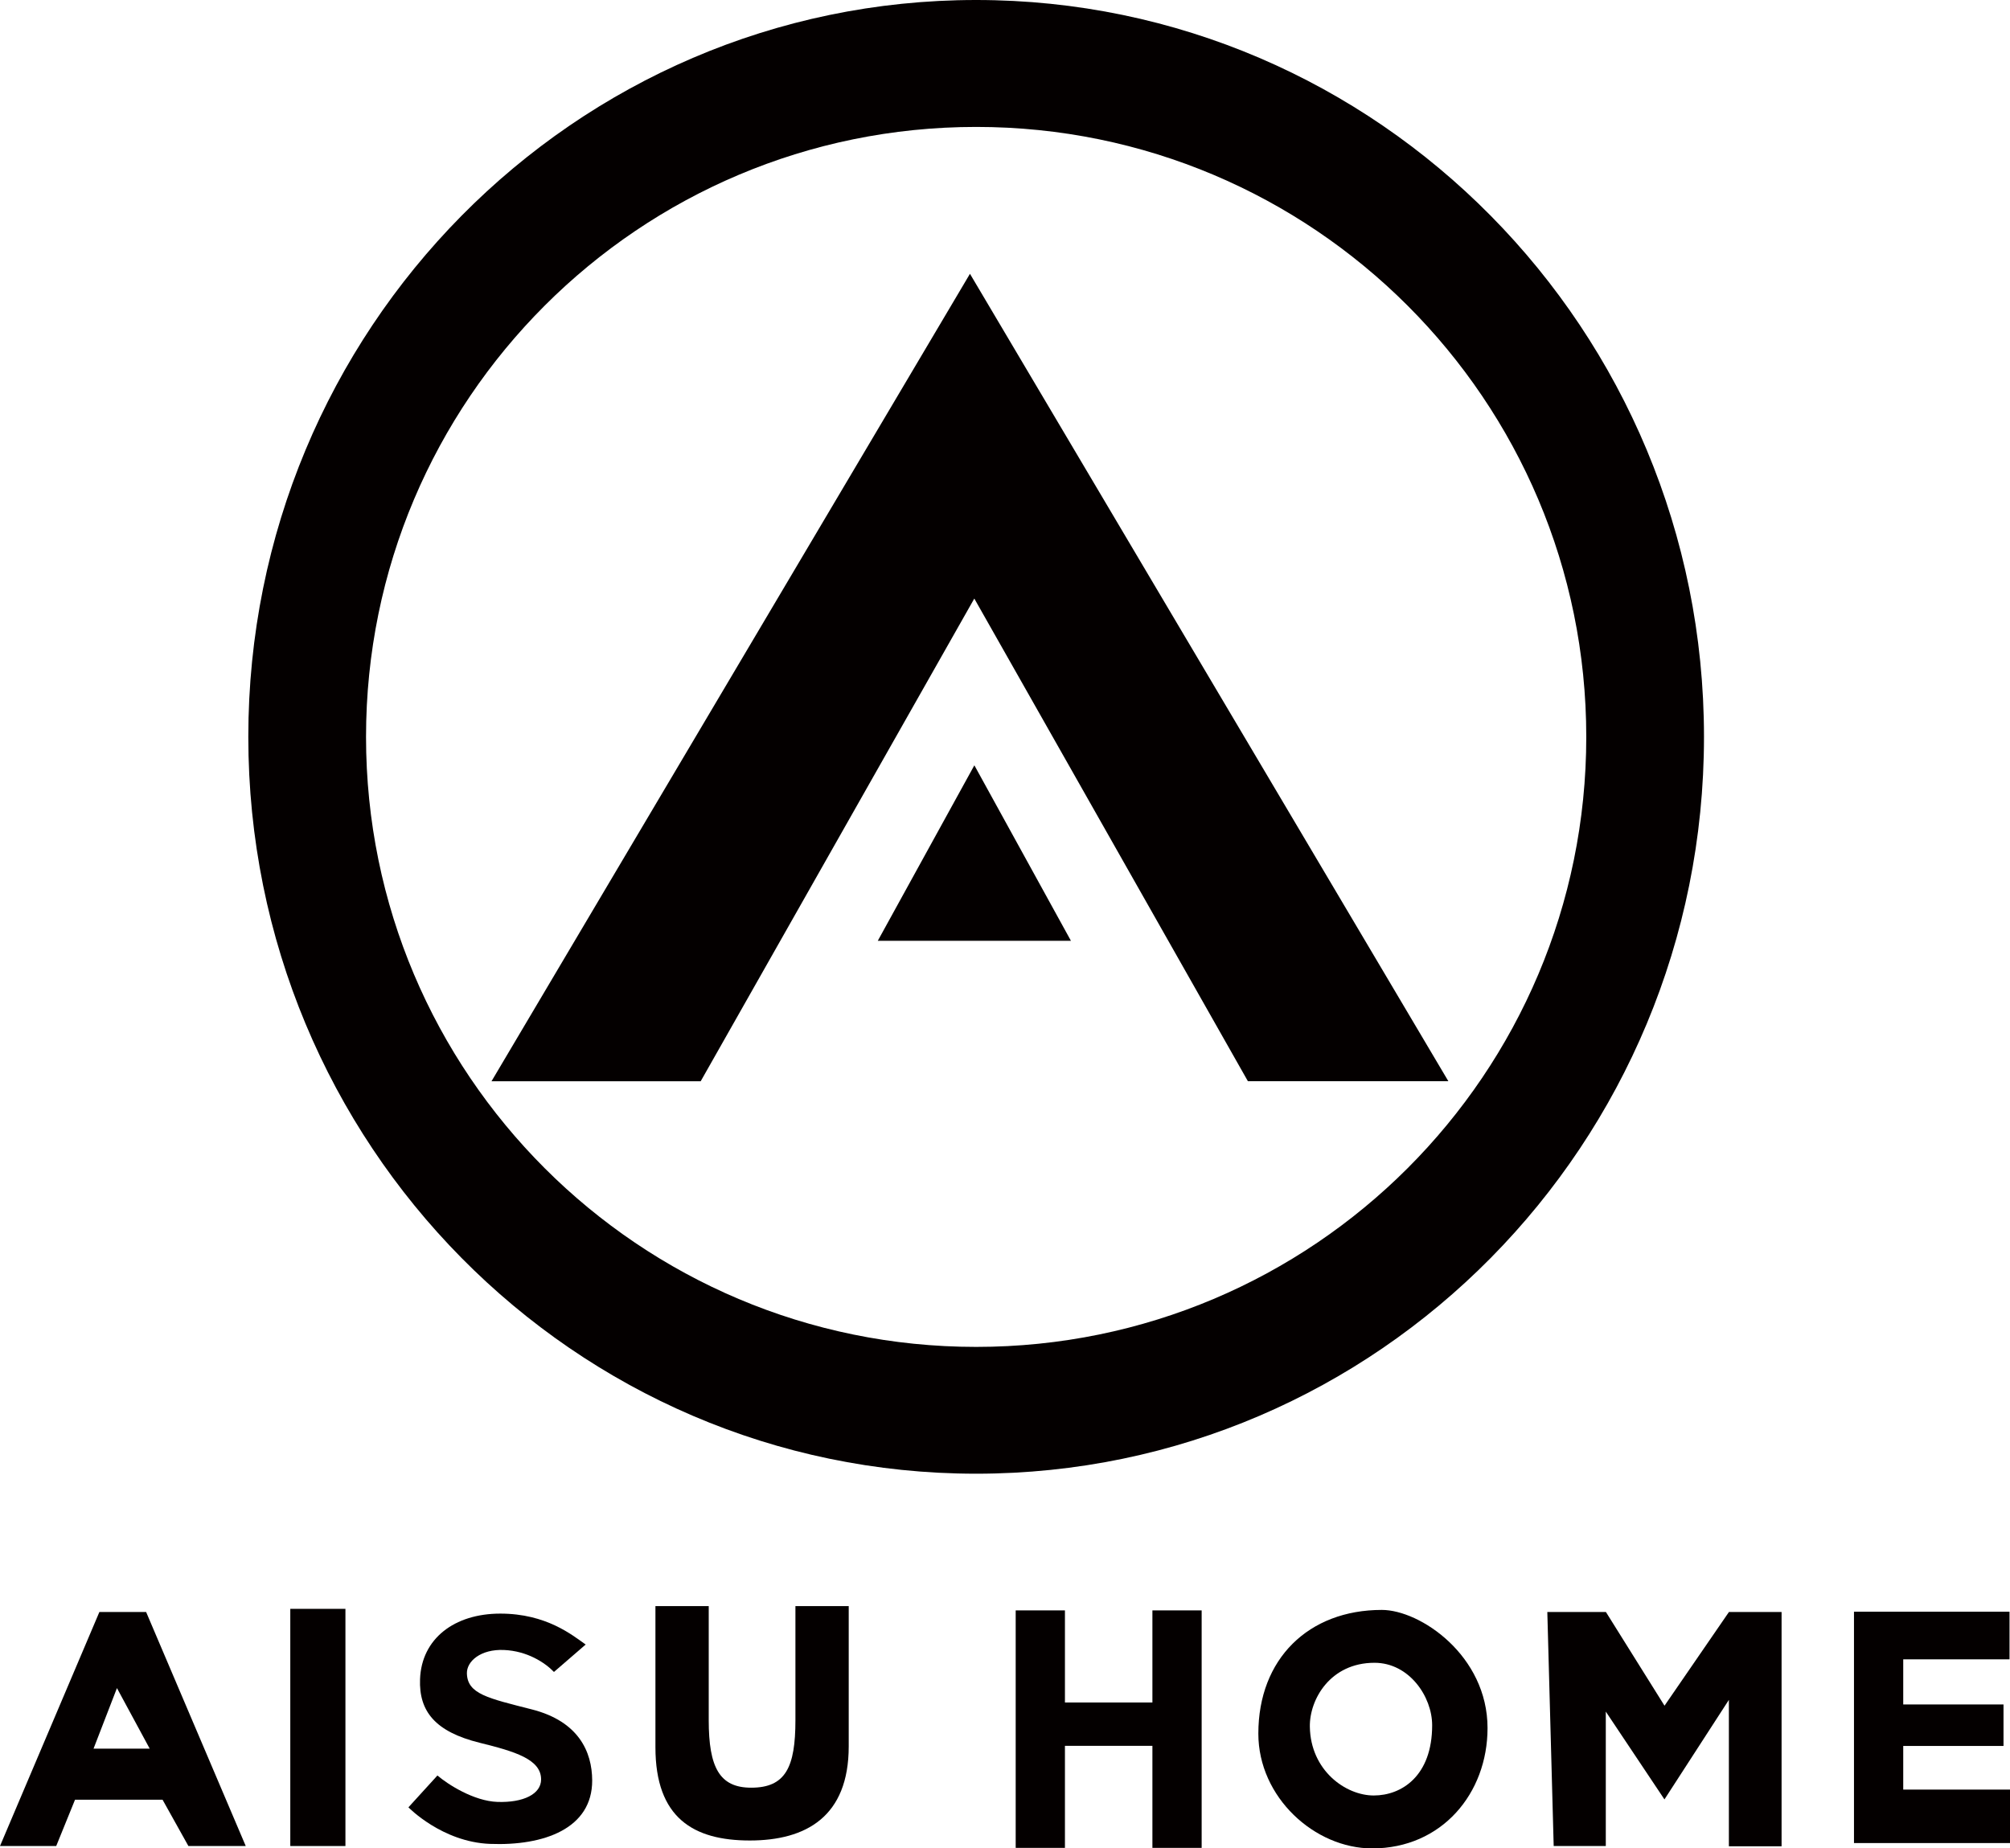<svg viewBox="0 0 337.55 310.47" xmlns="http://www.w3.org/2000/svg" data-name="图层 1" id="_图层_1">
  <defs>
    <style>
      .cls-1 {
        fill: #040000;
      }
    </style>
  </defs>
  <path d="M163.63,128.55l16.22,29.48h-32.44l16.22-29.48Z" class="cls-1"></path>
  <path d="M209.57,181.62l-45.95-81.08-45.95,81.08h-35.13L162.89,45.99l80.34,135.62h-33.66Z" class="cls-1"></path>
  <path d="M163.93,247.54c-67.51,0-122.23-55.41-122.23-123.77S96.43,0,163.93,0s122.23,55.41,122.23,123.77-54.73,123.77-122.23,123.77Zm0-226.22c-56.58,0-102.46,45.87-102.46,102.46s45.87,102.46,102.46,102.46,102.46-45.87,102.46-102.46S220.51,21.32,163.93,21.32Z" class="cls-1"></path>
  <path d="M24.56,270.77h-7.87L0,310.08H9.44l3.16-7.78h14.7l4.34,7.78h9.63l-16.73-39.31Zm-8.85,22.95l3.93-10.17,5.5,10.17H15.71Z" class="cls-1"></path>
  <path d="M48.75,310.08h9.26v-39.84h-9.26v39.84Z" class="cls-1"></path>
  <path d="M98.35,276.23c-2.22-1.56-6.59-5.19-14.33-5.19s-13.23,4.23-13.48,11.01c-.2,5.41,2.55,8.84,10.03,10.69,5.87,1.45,10.3,2.76,10.3,6.15,0,2.46-2.97,3.93-7.34,3.78-3.96-.14-8.32-2.94-10.07-4.44l-4.87,5.35s5.63,5.82,13.68,6.14c9.11,.36,17.2-2.59,17.18-10.66-.02-4.83-2.29-9.93-10.14-11.93-7.41-1.89-10.81-2.59-10.9-6.05-.05-2.02,2.31-4.1,6.23-3.93s6.89,2.13,8.39,3.69l5.32-4.6Z" class="cls-1"></path>
  <path d="M142.53,269.78h-8.95v19.16c0,7.9-1.65,11.34-7.43,11.34-5.3,0-7.13-3.38-7.13-11.34v-19.16h-8.95v23.71c0,11.86,6.38,15.66,15.84,15.66s16.62-4.01,16.62-15.81v-23.56Z" class="cls-1"></path>
  <path d="M201.8,270.5h-8.27v15.47h-14.69v-15.47h-8.27v39.89h8.27v-17.14h14.69v17.14h8.27v-39.89Z" class="cls-1"></path>
  <path d="M232.06,270.42c-12.32,0-20.74,8.23-20.74,20.78,0,10.69,9.45,19.28,19.12,19.28,11.69,0,19.37-9.25,19.37-20.21,0-12.18-11.3-19.85-17.76-19.85Zm-1.23,8.88c5.82,0,9.68,5.68,9.68,10.5,0,8.49-5.1,11.79-9.81,11.79s-10.6-4.18-10.73-11.53c-.08-4.61,3.44-10.76,10.85-10.76Z" class="cls-1"></path>
  <path d="M299.2,270.77h-8.85l-10.82,15.74-9.84-15.74h-9.84l1.07,39.31h8.75v-22.58s9.85,14.75,9.85,14.75l10.82-16.72v24.59h8.85v-39.35Z" class="cls-1"></path>
  <path d="M337.55,300.6h-17.93v-7.33h16.84v-6.97h-16.84v-7.58h17.85v-8h-26.12v38.86h26.2v-8.99Z" class="cls-1"></path>
</svg>